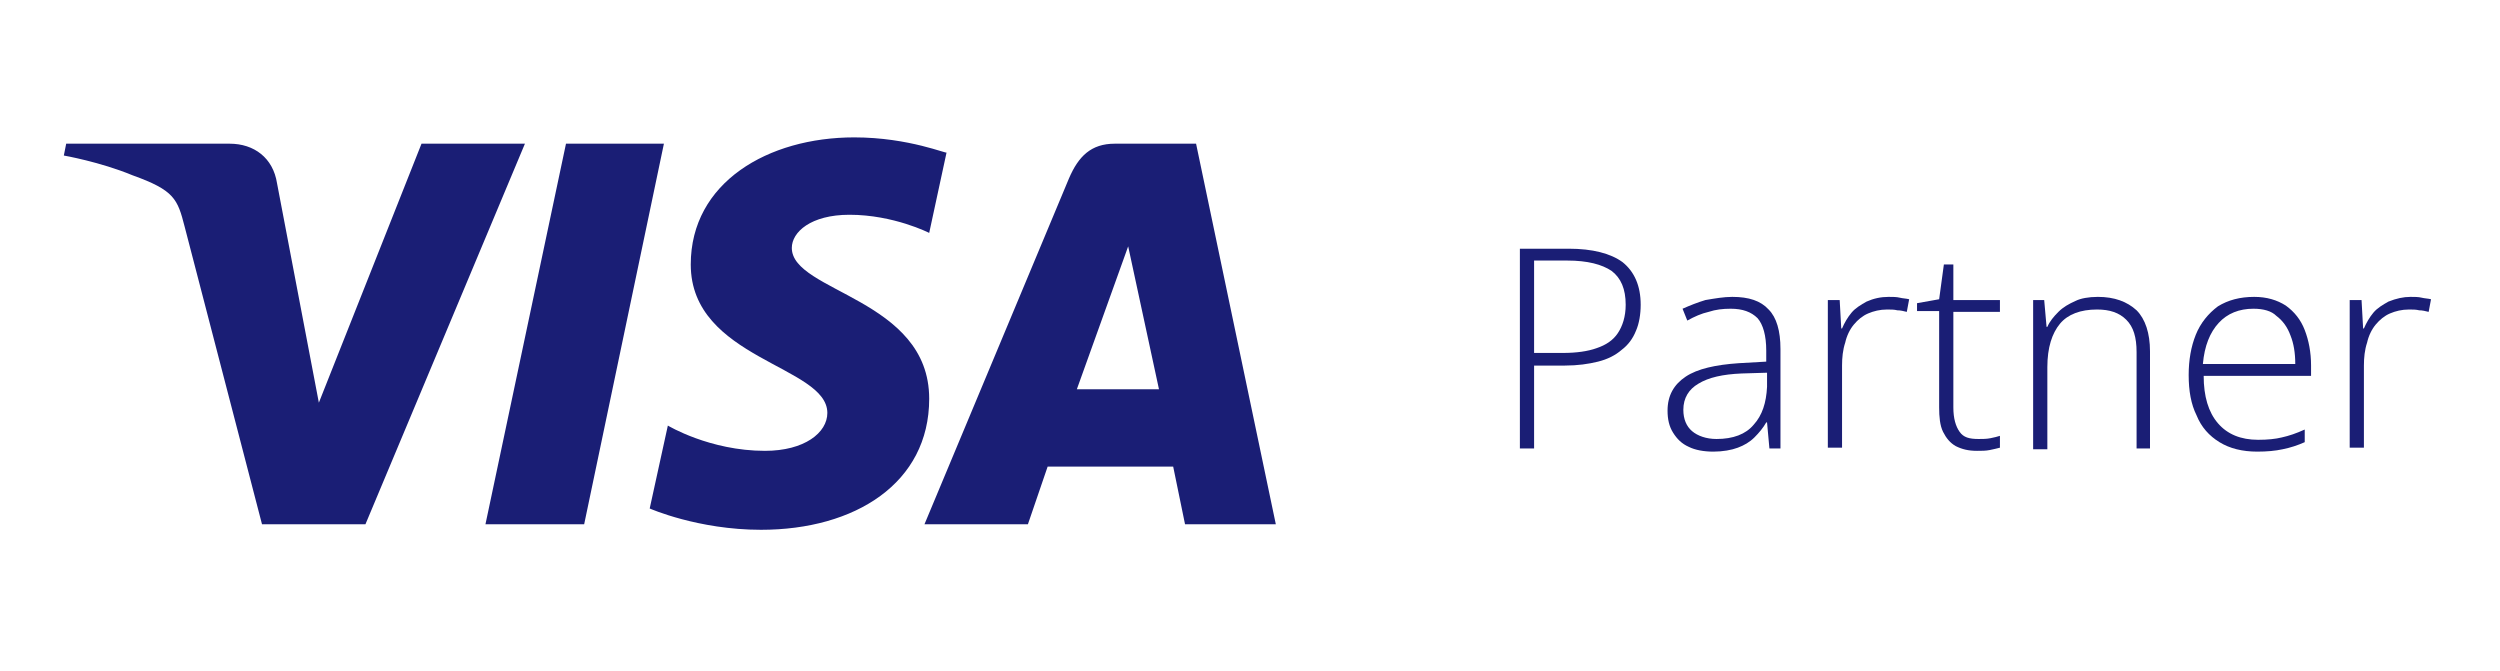 <?xml version="1.0" encoding="UTF-8"?> <svg xmlns="http://www.w3.org/2000/svg" width="149" height="40" viewBox="0 0 149 40" fill="none"><path d="M93.503 14.823C94.915 14.823 95.997 15.106 96.703 15.623C97.409 16.188 97.785 17.035 97.785 18.164C97.785 18.729 97.691 19.294 97.503 19.717C97.315 20.188 97.032 20.564 96.656 20.847C96.279 21.176 95.809 21.412 95.244 21.553C94.679 21.694 94.021 21.788 93.268 21.788H91.432V26.729H90.585V14.823H93.503ZM93.409 15.529H91.432V21.035H93.174C93.927 21.035 94.632 20.941 95.15 20.753C95.715 20.564 96.138 20.282 96.421 19.858C96.703 19.435 96.891 18.87 96.891 18.164C96.891 17.223 96.609 16.564 96.044 16.141C95.479 15.764 94.632 15.529 93.409 15.529Z" fill="#1A1E75"></path><path d="M103.245 17.694C104.233 17.694 104.939 17.929 105.41 18.447C105.88 18.917 106.116 19.717 106.116 20.8V26.729H105.457L105.316 25.176H105.268C105.08 25.506 104.845 25.788 104.563 26.07C104.28 26.353 103.951 26.541 103.574 26.682C103.198 26.823 102.68 26.917 102.116 26.917C101.551 26.917 101.033 26.823 100.657 26.635C100.233 26.447 99.951 26.164 99.716 25.788C99.48 25.412 99.386 24.988 99.386 24.47C99.386 23.576 99.763 22.917 100.468 22.447C101.174 21.976 102.257 21.741 103.621 21.647L105.268 21.553V20.894C105.268 20 105.08 19.341 104.751 18.964C104.374 18.588 103.857 18.4 103.151 18.4C102.68 18.4 102.257 18.447 101.833 18.588C101.41 18.682 100.986 18.87 100.563 19.106L100.28 18.4C100.704 18.212 101.174 18.023 101.645 17.882C102.21 17.788 102.727 17.694 103.245 17.694ZM105.363 22.212L103.81 22.259C102.68 22.306 101.833 22.494 101.221 22.87C100.657 23.2 100.327 23.717 100.327 24.423C100.327 24.988 100.516 25.412 100.845 25.694C101.174 25.976 101.692 26.164 102.304 26.164C103.292 26.164 104.045 25.882 104.516 25.317C105.033 24.753 105.268 24 105.316 23.059V22.212H105.363Z" fill="#1A1E75"></path><path d="M112.562 17.694C112.798 17.694 113.033 17.694 113.221 17.741C113.409 17.788 113.598 17.788 113.786 17.835L113.645 18.588C113.456 18.541 113.268 18.494 113.08 18.494C112.892 18.447 112.704 18.447 112.468 18.447C112.045 18.447 111.668 18.541 111.339 18.682C111.009 18.823 110.727 19.059 110.492 19.341C110.256 19.623 110.068 20 109.974 20.423C109.833 20.847 109.786 21.317 109.786 21.788V26.682H108.939V17.882H109.645L109.739 19.576H109.786C109.927 19.247 110.115 18.917 110.351 18.635C110.586 18.353 110.915 18.164 111.245 17.976C111.668 17.788 112.092 17.694 112.562 17.694Z" fill="#1A1E75"></path><path d="M117.926 26.164C118.161 26.164 118.396 26.164 118.632 26.117C118.867 26.07 119.055 26.023 119.196 25.976V26.682C119.008 26.729 118.82 26.776 118.585 26.823C118.349 26.87 118.114 26.87 117.832 26.87C117.314 26.87 116.938 26.776 116.561 26.588C116.232 26.4 115.996 26.117 115.808 25.741C115.62 25.364 115.573 24.847 115.573 24.282V18.541H114.255V18.07L115.573 17.835L115.855 15.764H116.42V17.882H119.196V18.588H116.42V24.282C116.42 24.941 116.561 25.412 116.796 25.741C117.032 26.07 117.361 26.164 117.926 26.164Z" fill="#1A1E75"></path><path d="M125.034 17.694C126.022 17.694 126.775 17.976 127.34 18.494C127.858 19.012 128.14 19.859 128.14 20.941V26.729H127.34V20.988C127.34 20.094 127.152 19.482 126.728 19.059C126.305 18.635 125.74 18.447 124.987 18.447C123.999 18.447 123.246 18.729 122.775 19.294C122.305 19.859 122.022 20.706 122.022 21.882V26.776H121.175V17.882H121.834L121.975 19.482H122.022C122.163 19.153 122.399 18.87 122.681 18.588C122.963 18.306 123.293 18.117 123.716 17.929C123.999 17.788 124.469 17.694 125.034 17.694Z" fill="#1A1E75"></path><path d="M134.351 17.694C135.104 17.694 135.715 17.882 136.233 18.212C136.751 18.588 137.127 19.059 137.362 19.67C137.598 20.282 137.739 20.988 137.739 21.788V22.4H131.339C131.339 23.623 131.621 24.564 132.186 25.223C132.751 25.882 133.551 26.212 134.586 26.212C135.151 26.212 135.621 26.164 135.998 26.07C136.421 25.976 136.845 25.835 137.362 25.6V26.353C136.939 26.541 136.515 26.682 136.045 26.776C135.621 26.87 135.104 26.917 134.539 26.917C133.645 26.917 132.892 26.729 132.28 26.353C131.668 25.976 131.198 25.459 130.915 24.753C130.586 24.094 130.445 23.294 130.445 22.353C130.445 21.459 130.586 20.659 130.868 19.953C131.151 19.247 131.621 18.682 132.186 18.259C132.798 17.882 133.504 17.694 134.351 17.694ZM134.304 18.4C133.456 18.4 132.751 18.682 132.233 19.247C131.715 19.811 131.386 20.611 131.292 21.694H136.798C136.798 21.035 136.704 20.47 136.515 20C136.327 19.482 136.045 19.106 135.668 18.823C135.386 18.541 134.915 18.4 134.304 18.4Z" fill="#1A1E75"></path><path d="M143.666 17.694C143.901 17.694 144.136 17.694 144.325 17.741C144.513 17.788 144.701 17.788 144.889 17.835L144.748 18.588C144.56 18.541 144.372 18.494 144.184 18.494C143.995 18.447 143.807 18.447 143.572 18.447C143.148 18.447 142.772 18.541 142.442 18.682C142.113 18.823 141.831 19.059 141.595 19.341C141.36 19.623 141.172 20 141.078 20.423C140.936 20.847 140.889 21.317 140.889 21.788V26.682H140.042V17.882H140.748L140.842 19.576H140.889C141.031 19.247 141.219 18.917 141.454 18.635C141.689 18.353 142.019 18.164 142.348 17.976C142.819 17.788 143.242 17.694 143.666 17.694Z" fill="#1A1E75"></path><path d="M50.91 8.188C45.781 8.188 41.169 10.87 41.169 15.764C41.169 21.412 49.31 21.788 49.31 24.611C49.31 25.788 47.945 26.87 45.592 26.87C42.298 26.87 39.804 25.364 39.804 25.364L38.722 30.306C38.722 30.306 41.592 31.576 45.357 31.576C50.957 31.576 55.38 28.8 55.38 23.765C55.38 17.788 47.192 17.412 47.192 14.776C47.192 13.835 48.322 12.8 50.628 12.8C53.263 12.8 55.38 13.882 55.38 13.882L56.416 9.082C56.51 9.223 54.204 8.188 50.91 8.188ZM3.945 8.564L3.804 9.27C3.804 9.27 5.969 9.647 7.898 10.447C10.392 11.341 10.581 11.859 11.004 13.506L15.616 31.247H21.78L31.286 8.564H25.122L19.004 24L16.51 10.917C16.275 9.412 15.145 8.564 13.686 8.564C13.733 8.564 3.945 8.564 3.945 8.564ZM33.733 8.564L28.933 31.247H34.816L39.569 8.564H33.733ZM66.439 8.564C65.028 8.564 64.275 9.317 63.71 10.635L55.098 31.247H61.263L62.439 27.811H69.922L70.628 31.247H76.039L71.286 8.564H66.439ZM67.239 14.682L69.075 23.2H64.18L67.239 14.682Z" fill="#1A1E75"></path></svg> 